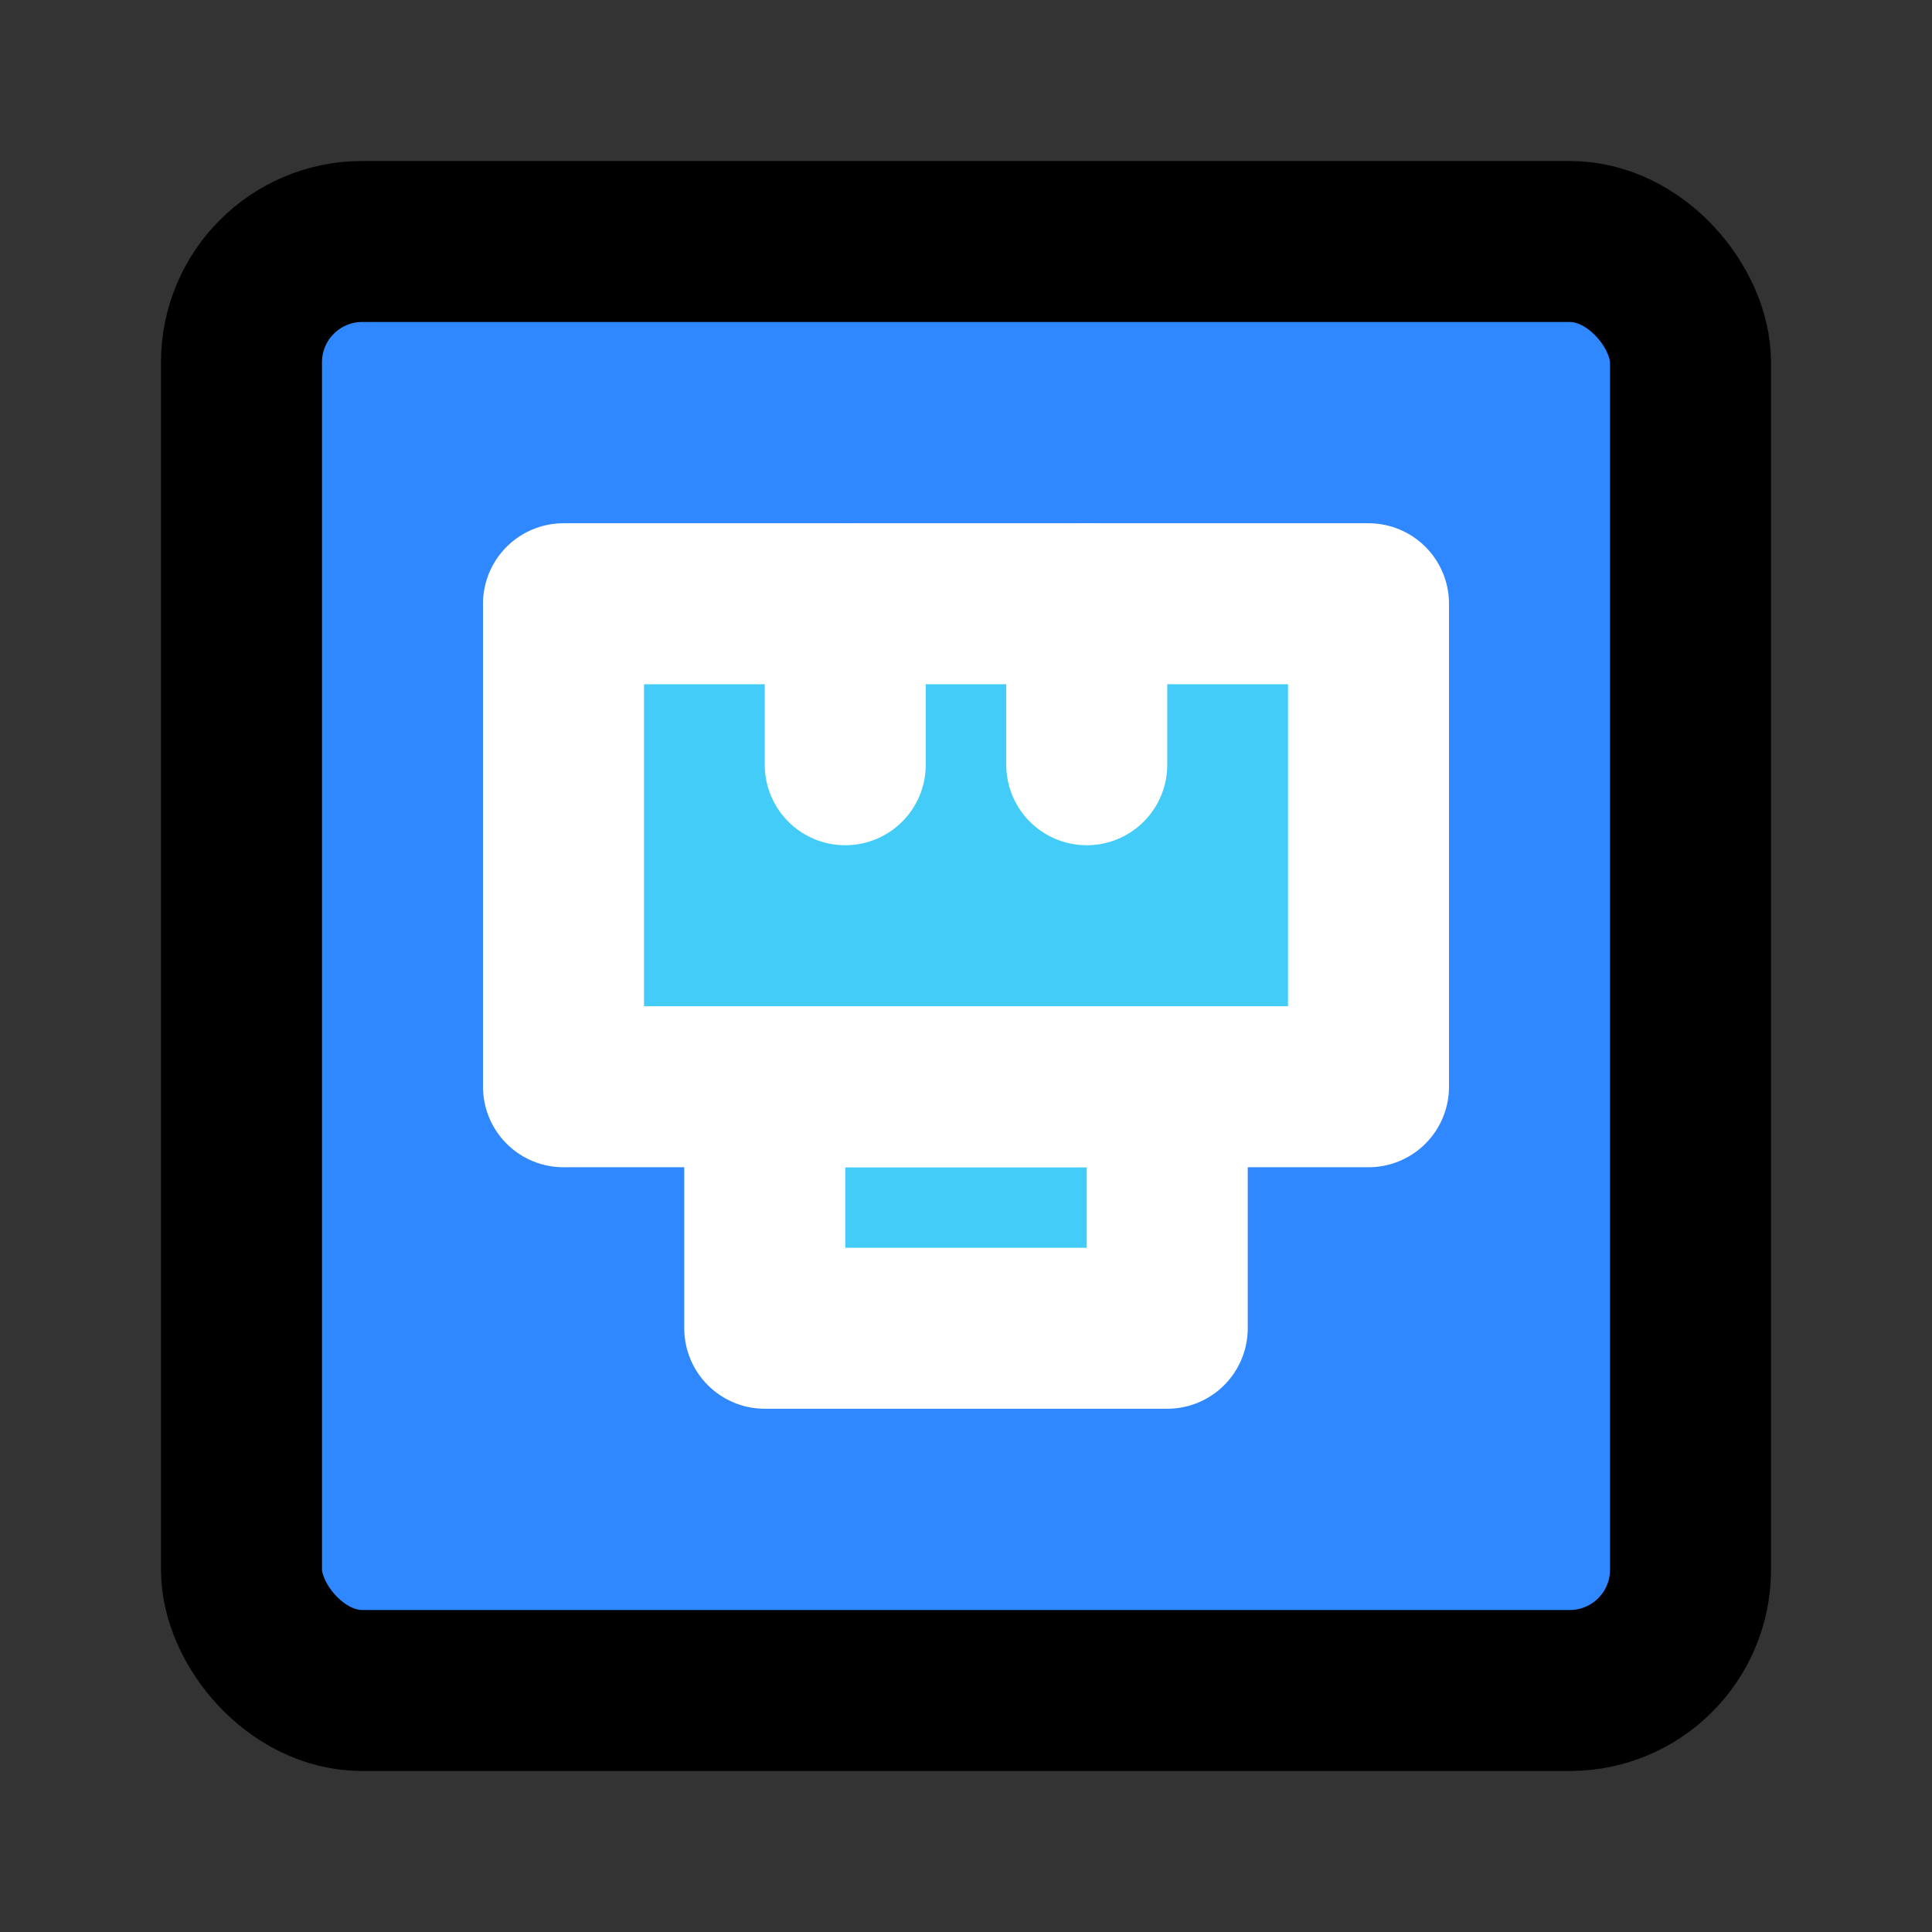 <?xml version="1.0" encoding="utf-8"?><!-- Скачано с сайта svg4.ru / Downloaded from svg4.ru -->
<svg width="800px" height="800px" viewBox="0 0 48 48" fill="none" xmlns="http://www.w3.org/2000/svg">
<rect x="0" y="0" width="48" height="48" fill="#333333" stroke="none"/>
<rect x="6" y="6" width="36" height="36" rx="3" fill="#2F88FF" stroke="#000000" stroke-width="4" stroke-linecap="round" stroke-linejoin="round"/>
<rect x="19" y="27" width="10" height="6" fill="#43CCF8" stroke="white" stroke-width="4" stroke-linecap="round" stroke-linejoin="round"/>
<rect x="14" y="15" width="20" height="12" fill="#43CCF8" stroke="white" stroke-width="4" stroke-linecap="round" stroke-linejoin="round"/>
<path d="M21 19V15" stroke="white" stroke-width="4" stroke-linecap="round"/>
<path d="M27 19V15" stroke="white" stroke-width="4" stroke-linecap="round"/>
</svg>